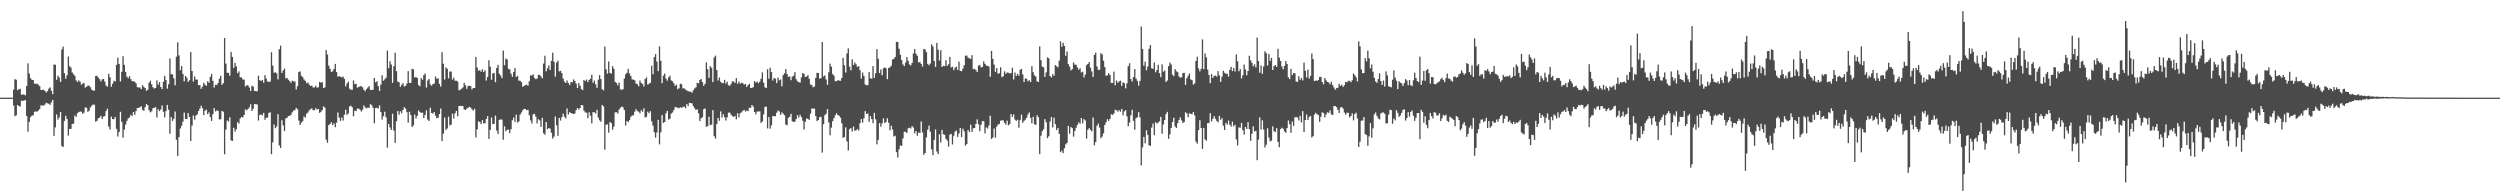 <?xml version="1.0" encoding="UTF-8"?>
<svg xmlns="http://www.w3.org/2000/svg" width="1920" height="150">
  <path d="M0 74.992h1v1.000H0zM1 74.996h1v1.000H1zM2 74.994h1v1.000H2zM3 74.995h1v1.000H3zM4 74.996h1v1.000H4zM5 74.996h1v1.000H5zM6 74.997h1v1.000H6zM7 74.978h1v1.000H7zM8 74.989h1v1.000H8zM9 74.990h1v1.000H9zM10 68.757h1v12.388H10zM11 60.784h1v28.384H11zM12 61.300h1v27.233H12zM13 69.241h1v11.352H13zM14 68.615h1v12.840H14zM15 68.135h1v13.656H15zM16 72.770h1v4.543H16zM17 72.423h1v5.083H17zM18 72.721h1v4.490H18zM19 73.190h1v3.663H19zM20 66.027h1v23.026H20zM21 48.713h1v52.421H21zM22 56.483h1v37.081H22zM23 60.005h1v29.961H23zM24 61.277h1v27.481H24zM25 61.433h1v27.156H25zM26 64.139h1v21.726H26zM27 64.421h1v21.130H27zM28 64.207h1v21.547H28zM29 65.060h1v19.874H29zM30 66.174h1v17.603H30zM31 69.145h1v11.767H31zM32 69.042h1v11.983H32zM33 68.895h1v12.211H33zM34 69.752h1v10.584H34zM35 71.013h1v7.943H35zM36 70.057h1v9.311H36zM37 68.045h1v11.655H37zM38 67.133h1v13.392H38zM39 69.672h1v9.004H39zM40 72.311h1v4.462H40zM41 49.587h1v54.752H41zM42 49.735h1v48.116H42zM43 61.285h1v26.618H43zM44 58.129h1v33.723H44zM45 59.611h1v30.627H45zM46 62.899h1v23.138H46zM47 37.995h1v74.112H47zM48 35.792h1v77.109H48zM49 56.156h1v36.645H49zM50 60.474h1v28.443H50zM51 57.789h1v33.650H51zM52 43.417h1v60.749H52zM53 50.851h1v48.223H53zM54 51.868h1v47.050H54zM55 55.640h1v39.575H55zM56 56.947h1v37.964H56zM57 58.290h1v30.325H57zM58 61.759h1v28.037H58zM59 63.052h1v23.939H59zM60 61.726h1v24.395H60zM61 62.646h1v23.075H61zM62 65.030h1v20.666H62zM63 64.222h1v23.132H63zM64 63.699h1v22.816H64zM65 67.353h1v15.157H65zM66 66.553h1v16.227H66zM67 65.785h1v20.150H67zM68 65.759h1v19.192H68zM69 67.093h1v15.377H69zM70 68.895h1v12.273H70zM71 69.474h1v10.816H71zM72 69.563h1v10.883H72zM73 58.407h1v35.015H73zM74 58.160h1v34.612H74zM75 59.520h1v31.293H75zM76 60.820h1v29.616H76zM77 62.498h1v26.437H77zM78 61.006h1v30.385H78zM79 60.569h1v28.986H79zM80 62.609h1v26.516H80zM81 65.701h1v19.653H81zM82 66.551h1v16.890H82zM83 56.636h1v40.540H83zM84 59.354h1v40.180H84zM85 66.588h1v23.027H85zM86 64.297h1v27.167H86zM87 62.054h1v29.505H87zM88 62.584h1v27.202H88zM89 49.805h1v49.159H89zM90 44.303h1v60.566H90zM91 49.100h1v52.298H91zM92 62.549h1v23.338H92zM93 55.149h1v38.375H93zM94 43.146h1v62.577H94zM95 49.799h1v49.748H95zM96 55.236h1v40.382H96zM97 58.844h1v33.916H97zM98 60.042h1v30.879H98zM99 58.469h1v31.731H99zM100 60.802h1v27.292H100zM101 62.342h1v26.873H101zM102 62.472h1v23.561H102zM103 62.723h1v25.509H103zM104 64.027h1v21.250H104zM105 66.936h1v16.027H105zM106 67.250h1v15.551H106zM107 67.155h1v15.247H107zM108 68.458h1v13.162H108zM109 65.444h1v18.934H109zM110 66.718h1v18.353H110zM111 67.622h1v14.695H111zM112 69.704h1v10.154H112zM113 68.992h1v11.827H113zM114 63.503h1v21.127H114zM115 62.047h1v24.285H115zM116 64.711h1v20.800H116zM117 67.037h1v15.986H117zM118 67.978h1v14.820H118zM119 67.545h1v14.687H119zM120 61.719h1v28.524H120zM121 65.070h1v18.810H121zM122 63.084h1v22.276H122zM123 66.832h1v17.312H123zM124 68.381h1v12.640H124zM125 62.704h1v23.096H125zM126 58.283h1v31.836H126zM127 61.574h1v23.758H127zM128 68.083h1v12.512H128zM129 64.662h1v19.591H129zM130 44.943h1v57.761H130zM131 56.937h1v32.973H131zM132 57.142h1v35.709H132zM133 60.114h1v31.058H133zM134 65.489h1v20.175H134zM135 43.540h1v63.778H135zM136 32.473h1v87.373H136zM137 42.542h1v62.741H137zM138 53.971h1v44.720H138zM139 50.721h1v45.918H139zM140 56.734h1v36.681H140zM141 62.457h1v24.015H141zM142 58.347h1v33.008H142zM143 59.660h1v31.827H143zM144 62.901h1v23.935H144zM145 61.587h1v28.282H145zM146 39.962h1v68.325H146zM147 54.528h1v41.959H147zM148 62.630h1v26.071H148zM149 58.750h1v33.147H149zM150 61.127h1v27.670H150zM151 61.126h1v26.753H151zM152 65.358h1v19.911H152zM153 65.311h1v18.113H153zM154 68.203h1v12.993H154zM155 66.520h1v16.553H155zM156 63.518h1v24.919H156zM157 65.075h1v20.010H157zM158 65.888h1v18.283H158zM159 62.337h1v25.259H159zM160 63.598h1v22.724H160zM161 58.988h1v30.972H161zM162 56.801h1v36.060H162zM163 62.047h1v25.651H163zM164 67.226h1v15.820H164zM165 65.091h1v20.530H165zM166 65.246h1v19.532H166zM167 63.696h1v21.463H167zM168 60.432h1v31.333H168zM169 58.217h1v33.397H169zM170 65.143h1v20.028H170zM171 63.843h1v21.944H171zM172 29.188h1v89.291H172zM173 48.826h1v50.645H173zM174 55.884h1v36.692H174zM175 55.967h1v37.299H175zM176 58.160h1v31.915H176zM177 39.810h1v68.041H177zM178 43.696h1v64.534H178zM179 52.129h1v46.017H179zM180 48.249h1v52.818H180zM181 50.942h1v48.358H181zM182 56.147h1v37.644H182zM183 54.790h1v40.120H183zM184 59.397h1v31.578H184zM185 59.445h1v30.355H185zM186 60.959h1v29.323H186zM187 61.169h1v27.089H187zM188 66.381h1v17.583H188zM189 65.410h1v19.390H189zM190 65.558h1v18.127H190zM191 67.231h1v15.230H191zM192 69.909h1v10.134H192zM193 65.878h1v19.349H193zM194 66.450h1v17.080H194zM195 69.844h1v10.055H195zM196 69.946h1v10.079H196zM197 70.141h1v10.104H197zM198 58.101h1v34.480H198zM199 61.472h1v26.840H199zM200 62.235h1v25.620H200zM201 61.374h1v27.280H201zM202 63.475h1v23.209H202zM203 57.734h1v34.225H203zM204 60.312h1v30.106H204zM205 62.635h1v27.692H205zM206 62.924h1v23.809H206zM207 62.694h1v23.520H207zM208 40.144h1v78.296H208zM209 50.349h1v58.982H209zM210 55.903h1v39.682H210zM211 55.449h1v43.002H211zM212 56.355h1v40.748H212zM213 60.956h1v26.768H213zM214 37.834h1v73.826H214zM215 35.064h1v78.644H215zM216 56.014h1v36.296H216zM217 54.090h1v42.217H217zM218 52.681h1v47.989H218zM219 60.159h1v30.834H219zM220 59.967h1v30.479H220zM221 61.221h1v27.902H221zM222 62.316h1v26.614H222zM223 63.616h1v24.566H223zM224 61.937h1v24.344H224zM225 62.509h1v22.447H225zM226 62.618h1v21.969H226zM227 68.714h1v14.196H227zM228 66.206h1v17.713H228zM229 55.324h1v37.310H229zM230 54.854h1v41.144H230zM231 58.207h1v35.996H231zM232 59.203h1v33.912H232zM233 61.029h1v28.373H233zM234 62.109h1v28.223H234zM235 63.955h1v23.396H235zM236 63.343h1v23.077H236zM237 64.884h1v19.885H237zM238 66.000h1v17.850H238zM239 65.725h1v17.444H239zM240 67.170h1v17.505H240zM241 67.116h1v17.532H241zM242 65.797h1v17.281H242zM243 67.287h1v16.873H243zM244 67.008h1v16.637H244zM245 62.878h1v23.790H245zM246 63.561h1v22.304H246zM247 63.065h1v21.469H247zM248 67.565h1v14.130H248zM249 67.135h1v15.488H249zM250 38.437h1v68.816H250zM251 41.907h1v67.753H251zM252 50.398h1v45.722H252zM253 52.860h1v42.392H253zM254 55.235h1v38.594H254zM255 54.726h1v41.311H255zM256 52.960h1v41.765H256zM257 49.048h1v48.642H257zM258 55.372h1v38.876H258zM259 58.956h1v27.463H259zM260 58.484h1v31.815H260zM261 58.959h1v33.842H261zM262 59.309h1v30.991H262zM263 58.883h1v33.708H263zM264 60.589h1v27.537H264zM265 66.367h1v17.931H265zM266 64.162h1v24.042H266zM267 62.687h1v24.413H267zM268 68.093h1v13.664H268zM269 68.938h1v12.268H269zM270 68.950h1v13.455H270zM271 61.746h1v27.575H271zM272 64.603h1v20.442H272zM273 64.335h1v20.991H273zM274 67.305h1v16.118H274zM275 66.758h1v16.683H275zM276 66.336h1v17.891H276zM277 66.130h1v19.525H277zM278 67.073h1v17.218H278zM279 69.018h1v11.944H279zM280 70.095h1v12.403H280zM281 68.413h1v14.903H281zM282 67.270h1v15.390H282zM283 66.155h1v16.622H283zM284 69.013h1v10.962H284zM285 69.143h1v11.705H285zM286 68.848h1v13.960H286zM287 59.846h1v34.847H287zM288 63.238h1v19.728H288zM289 62.428h1v20.368H289zM290 66.147h1v17.175H290zM291 69.827h1v11.140H291zM292 64.980h1v21.060H292zM293 57.776h1v34.012H293zM294 61.969h1v27.253H294zM295 60.941h1v24.879H295zM296 59.689h1v30.416H296zM297 38.819h1v74.583H297zM298 52.320h1v42.819H298zM299 47.023h1v50.885H299zM300 49.567h1v50.214H300zM301 63.594h1v23.765H301zM302 50.869h1v49.401H302zM303 40.492h1v69.246H303zM304 54.640h1v38.516H304zM305 62.602h1v22.704H305zM306 63.242h1v24.841H306zM307 66.679h1v18.832H307zM308 65.108h1v21.874H308zM309 63.863h1v20.507H309zM310 66.451h1v15.889H310zM311 65.921h1v17.501H311zM312 64.139h1v21.972H312zM313 54.626h1v39.539H313zM314 63.649h1v22.168H314zM315 63.687h1v24.676H315zM316 52.813h1v44.741H316zM317 53.320h1v43.006H317zM318 59.470h1v28.504H318zM319 59.053h1v31.995H319zM320 59.963h1v29.032H320zM321 65.343h1v19.512H321zM322 66.309h1v19.815H322zM323 59.948h1v26.733H323zM324 61.269h1v25.218H324zM325 57.695h1v32.977H325zM326 56.358h1v31.936H326zM327 67.225h1v17.487H327zM328 61.833h1v30.011H328zM329 60.680h1v32.242H329zM330 64.802h1v17.936H330zM331 65.865h1v20.872H331zM332 64.570h1v22.694H332zM333 64.211h1v21.856H333zM334 58.804h1v30.071H334zM335 60.504h1v30.222H335zM336 60.098h1v30.374H336zM337 64.369h1v23.265H337zM338 66.489h1v16.851H338zM339 40.096h1v68.285H339zM340 48.968h1v53.709H340zM341 61.083h1v29.193H341zM342 51.773h1v47.950H342zM343 52.844h1v45.806H343zM344 60.202h1v29.390H344zM345 54.956h1v41.377H345zM346 54.936h1v40.762H346zM347 61.106h1v26.197H347zM348 59.685h1v31.339H348zM349 62.005h1v24.999H349zM350 61.960h1v23.236H350zM351 62.596h1v26.720H351zM352 69.341h1v12.037H352zM353 68.947h1v12.482H353zM354 68.130h1v13.169H354zM355 67.150h1v14.336H355zM356 63.650h1v20.348H356zM357 65.460h1v19.045H357zM358 68.194h1v15.229H358zM359 66.042h1v16.704H359zM360 65.839h1v16.235H360zM361 66.138h1v16.506H361zM362 68.730h1v15.242H362zM363 67.574h1v17.390H363zM364 67.567h1v15.980H364zM365 43.732h1v61.831H365zM366 51.874h1v47.458H366zM367 54.343h1v38.864H367zM368 53.793h1v39.828H368zM369 55.135h1v40.144H369zM370 53.196h1v39.097H370zM371 55.363h1v39.293H371zM372 54.012h1v40.685H372zM373 61.860h1v29.515H373zM374 59.164h1v30.072H374zM375 46.279h1v60.352H375zM376 51.234h1v48.520H376zM377 61.240h1v29.035H377zM378 56.382h1v38.964H378zM379 56.023h1v39.039H379zM380 63.057h1v25.700H380zM381 52.197h1v48.045H381zM382 49.856h1v53.110H382zM383 56.630h1v35.412H383zM384 58.033h1v33.689H384zM385 60.011h1v31.891H385zM386 38.788h1v68.525H386zM387 50.119h1v46.895H387zM388 44.952h1v55.833H388zM389 45.671h1v53.893H389zM390 52.856h1v46.713H390zM391 53.346h1v48.884H391zM392 56.628h1v42.583H392zM393 58.989h1v33.362H393zM394 55.314h1v34.961H394zM395 52.278h1v41.297H395zM396 59.192h1v28.819H396zM397 58.286h1v35.833H397zM398 61.923h1v31.377H398zM399 61.998h1v26.055H399zM400 63.137h1v23.313H400zM401 66.647h1v18.063H401zM402 65.957h1v17.673H402zM403 65.387h1v18.373H403zM404 64.985h1v19.643H404zM405 65.862h1v18.475H405zM406 62.383h1v26.163H406zM407 57.860h1v34.600H407zM408 58.060h1v36.761H408zM409 57.068h1v30.775H409zM410 59.831h1v27.600H410zM411 60.812h1v28.719H411zM412 60.330h1v34.475H412zM413 57.439h1v34.149H413zM414 57.519h1v34.929H414zM415 58.726h1v38.774H415zM416 60.101h1v30.364H416zM417 48.840h1v53.528H417zM418 42.793h1v60.567H418zM419 54.796h1v38.969H419zM420 52.535h1v46.659H420zM421 50.254h1v48.052H421zM422 53.799h1v45.033H422zM423 46.767h1v55.213H423zM424 40.440h1v65.943H424zM425 47.479h1v57.438H425zM426 58.894h1v30.591H426zM427 47.967h1v48.343H427zM428 46.575h1v57.695H428zM429 54.830h1v35.675H429zM430 54.351h1v38.288H430zM431 56.124h1v33.913H431zM432 60.268h1v27.030H432zM433 62.662h1v27.010H433zM434 63.750h1v27.214H434zM435 61.808h1v21.506H435zM436 63.773h1v24.179H436zM437 65.306h1v20.839H437zM438 63.035h1v23.749H438zM439 63.209h1v23.988H439zM440 60.953h1v26.642H440zM441 62.177h1v24.963H441zM442 64.207h1v20.350H442zM443 67.566h1v15.371H443zM444 63.867h1v20.247H444zM445 65.805h1v17.192H445zM446 68.485h1v12.165H446zM447 69.204h1v11.765H447zM448 61.316h1v23.642H448zM449 62.312h1v23.992H449zM450 61.084h1v25.490H450zM451 63.023h1v27.815H451zM452 61.386h1v24.833H452zM453 60.403h1v28.442H453zM454 57.325h1v37.434H454zM455 63.603h1v22.455H455zM456 61.826h1v24.485H456zM457 64.803h1v22.325H457zM458 67.507h1v16.807H458zM459 61.241h1v29.090H459zM460 57.672h1v34.756H460zM461 60.746h1v32.800H461zM462 68.528h1v12.041H462zM463 69.365h1v12.416H463zM464 35.716h1v79.207H464zM465 53.172h1v42.681H465zM466 56.516h1v38.910H466zM467 47.190h1v54.723H467zM468 55.989h1v37.643H468zM469 56.593h1v38.021H469zM470 50.767h1v48.830H470zM471 52.897h1v44.311H471zM472 62.923h1v23.334H472zM473 63.732h1v22.450H473zM474 65.592h1v21.685H474zM475 63.487h1v20.679H475zM476 68.593h1v14.157H476zM477 68.999h1v12.799H477zM478 68.431h1v14.021H478zM479 60.366h1v24.165H479zM480 57.013h1v39.391H480zM481 55.903h1v37.074H481zM482 52.868h1v40.993H482zM483 56.429h1v35.846H483zM484 58.429h1v31.322H484zM485 60.936h1v27.737H485zM486 61.196h1v27.384H486zM487 61.625h1v24.194H487zM488 64.163h1v19.627H488zM489 64.676h1v20.648H489zM490 66.295h1v19.538H490zM491 61.853h1v25.218H491zM492 63.709h1v20.982H492zM493 64.499h1v21.336H493zM494 66.482h1v16.723H494zM495 60.744h1v29.468H495zM496 59.380h1v30.342H496zM497 64.975h1v20.801H497zM498 64.286h1v22.660H498zM499 63.526h1v21.874H499zM500 50.411h1v42.698H500zM501 57.056h1v39.479H501zM502 43.803h1v57.779H502zM503 41.553h1v64.161H503zM504 47.324h1v54.452H504zM505 54.644h1v37.418H505zM506 35.622h1v75.270H506zM507 46.702h1v54.999H507zM508 63.864h1v24.526H508zM509 58.079h1v36.356H509zM510 56.530h1v37.191H510zM511 60.341h1v26.681H511zM512 61.951h1v23.242H512zM513 59.396h1v32.448H513zM514 58.171h1v33.024H514zM515 61.733h1v25.567H515zM516 62.487h1v23.886H516zM517 63.965h1v20.596H517zM518 65.992h1v16.328H518zM519 64.990h1v17.320H519zM520 68.559h1v14.210H520zM521 67.733h1v15.415H521zM522 64.306h1v18.030H522zM523 64.738h1v18.172H523zM524 67.944h1v14.149H524zM525 67.787h1v14.099H525zM526 68.770h1v14.336H526zM527 69.405h1v10.502H527zM528 70.044h1v11.526H528zM529 70.330h1v8.629H529zM530 70.369h1v8.763H530zM531 71.227h1v8.220H531zM532 69.334h1v12.276H532zM533 67.872h1v15.347H533zM534 67.017h1v17.501H534zM535 63.568h1v20.342H535zM536 64.020h1v22.995H536zM537 61.455h1v31.586H537zM538 60.659h1v30.165H538zM539 63.013h1v27.032H539zM540 65.909h1v17.949H540zM541 64.375h1v18.934H541zM542 47.872h1v49.506H542zM543 53.127h1v43.725H543zM544 59.808h1v29.862H544zM545 50.859h1v45.299H545zM546 52.086h1v43.628H546zM547 63.058h1v21.594H547zM548 44.057h1v60.614H548zM549 42.677h1v63.775H549zM550 53.835h1v41.381H550zM551 61.873h1v28.688H551zM552 59.519h1v33.241H552zM553 62.705h1v22.852H553zM554 63.777h1v26.466H554zM555 63.831h1v23.854H555zM556 61.268h1v28.681H556zM557 64.230h1v28.336H557zM558 62.775h1v27.350H558zM559 65.425h1v21.043H559zM560 65.944h1v20.509H560zM561 64.350h1v23.689H561zM562 62.369h1v26.808H562zM563 62.630h1v27.197H563zM564 63.621h1v25.365H564zM565 59.977h1v31.682H565zM566 64.324h1v22.611H566zM567 62.576h1v27.637H567zM568 64.315h1v22.742H568zM569 63.481h1v22.767H569zM570 63.881h1v21.219H570zM571 64.993h1v19.383H571zM572 64.445h1v21.215H572zM573 66.762h1v18.131H573zM574 65.424h1v20.033H574zM575 64.347h1v18.377H575zM576 67.587h1v15.237H576zM577 67.488h1v13.166H577zM578 66.911h1v14.945H578zM579 62.234h1v23.804H579zM580 63.470h1v24.327H580zM581 62.680h1v23.025H581zM582 63.896h1v21.696H582zM583 62.700h1v22.810H583zM584 60.475h1v33.961H584zM585 55.582h1v37.704H585zM586 63.421h1v24.459H586zM587 67.036h1v15.070H587zM588 67.568h1v14.292H588zM589 53.151h1v45.460H589zM590 60.407h1v29.482H590zM591 52.020h1v46.822H591zM592 55.333h1v40.906H592zM593 61.848h1v27.337H593zM594 59.976h1v29.148H594zM595 60.341h1v28.931H595zM596 63.794h1v22.808H596zM597 59.588h1v25.288H597zM598 61.670h1v23.923H598zM599 61.030h1v27.245H599zM600 66.249h1v20.070H600zM601 57.628h1v29.741H601zM602 56.311h1v32.181H602zM603 52.973h1v42.703H603zM604 56.881h1v39.346H604zM605 59.018h1v31.453H605zM606 58.673h1v31.093H606zM607 61.601h1v25.859H607zM608 58.862h1v34.289H608zM609 58.185h1v35.572H609zM610 55.439h1v37.964H610zM611 60.858h1v30.624H611zM612 62.486h1v25.920H612zM613 63.136h1v27.108H613zM614 63.347h1v24.823H614zM615 59.448h1v30.446H615zM616 56.083h1v36.607H616zM617 56.800h1v42.740H617zM618 59.132h1v34.432H618zM619 58.733h1v32.307H619zM620 57.773h1v33.399H620zM621 60.534h1v31.597H621zM622 64.870h1v22.475H622zM623 65.322h1v18.019H623zM624 67.041h1v16.288H624zM625 66.411h1v17.037H625zM626 59.788h1v29.370H626zM627 55.887h1v37.110H627zM628 56.068h1v36.073H628zM629 60.417h1v29.578H629zM630 59.987h1v29.723H630zM631 32.275h1v84.921H631zM632 58.675h1v36.647H632zM633 57.896h1v30.559H633zM634 61.032h1v26.296H634zM635 65.064h1v18.727H635zM636 55.544h1v38.508H636zM637 48.869h1v55.021H637zM638 51.199h1v46.790H638zM639 56.895h1v36.231H639zM640 58.109h1v32.666H640zM641 62.307h1v26.214H641zM642 62.382h1v24.531H642zM643 61.561h1v26.773H643zM644 61.885h1v27.035H644zM645 62.048h1v28.290H645zM646 59.929h1v34.730H646zM647 44.388h1v61.568H647zM648 50.058h1v55.117H648zM649 55.722h1v42.129H649zM650 41.012h1v67.568H650zM651 37.147h1v78.421H651zM652 51.178h1v48.038H652zM653 54.025h1v44.338H653zM654 45.498h1v55.529H654zM655 49.837h1v47.416H655zM656 47.999h1v52.373H656zM657 49.482h1v50.732H657zM658 51.481h1v47.532H658zM659 50.765h1v49.545H659zM660 53.981h1v40.670H660zM661 60.328h1v31.122H661zM662 55.743h1v38.442H662zM663 58.287h1v32.664H663zM664 64.844h1v20.441H664zM665 65.494h1v22.050H665zM666 65.359h1v21.763H666zM667 55.324h1v38.233H667zM668 60.164h1v29.017H668zM669 60.401h1v31.060H669zM670 50.739h1v43.879H670zM671 59.802h1v26.870H671zM672 56.265h1v35.392H672zM673 37.773h1v73.058H673zM674 45.152h1v62.255H674zM675 56.096h1v38.409H675zM676 53.280h1v44.018H676zM677 57.791h1v36.933H677zM678 52.432h1v38.506H678zM679 51.813h1v42.685H679zM680 52.464h1v41.205H680zM681 60.839h1v29.979H681zM682 52.204h1v42.046H682zM683 51.727h1v48.354H683zM684 50.414h1v46.199H684zM685 45.655h1v53.781H685zM686 45.192h1v59.678H686zM687 43.772h1v60.470H687zM688 32.179h1v84.691H688zM689 32.256h1v88.718H689zM690 37.433h1v77.254H690zM691 42.042h1v69.667H691zM692 46.027h1v66.053H692zM693 49.469h1v56.884H693zM694 50.747h1v50.360H694zM695 48.019h1v53.261H695zM696 43.790h1v58.325H696zM697 46.673h1v51.886H697zM698 49.527h1v48.549H698zM699 50.214h1v48.464H699zM700 48.261h1v48.537H700zM701 40.998h1v56.973H701zM702 37.694h1v64.635H702zM703 41.291h1v59.310H703zM704 42.857h1v61.375H704zM705 47.952h1v53.840H705zM706 47.533h1v54.618H706zM707 49.137h1v44.119H707zM708 51.101h1v50.603H708zM709 37.588h1v81.305H709zM710 38.043h1v79.484H710zM711 40.105h1v65.424H711zM712 49.056h1v50.592H712zM713 50.140h1v46.349H713zM714 48.801h1v52.364H714zM715 34.067h1v80.603H715zM716 35.697h1v83.570H716zM717 46.835h1v60.595H717zM718 51.388h1v48.043H718zM719 32.917h1v83.438H719zM720 38.145h1v80.204H720zM721 46.446h1v56.664H721zM722 38.543h1v70.937H722zM723 51.395h1v48.382H723zM724 50.468h1v52.700H724zM725 50.792h1v52.674H725zM726 46.210h1v60.448H726zM727 50.541h1v57.449H727zM728 49.379h1v63.245H728zM729 43.638h1v59.759H729zM730 51.799h1v51.001H730zM731 51.195h1v59.754H731zM732 53.849h1v50.379H732zM733 51.986h1v49.088H733zM734 51.216h1v49.043H734zM735 53.697h1v51.425H735zM736 47.328h1v55.192H736zM737 54.413h1v43.913H737zM738 54.689h1v50.569H738zM739 52.701h1v46.109H739zM740 50.126h1v50.693H740zM741 42.826h1v69.018H741zM742 42.652h1v67.998H742zM743 44.229h1v55.574H743zM744 44.795h1v56.642H744zM745 45.239h1v50.551H745zM746 42.398h1v58.938H746zM747 53.167h1v45.393H747zM748 52.777h1v45.559H748zM749 53.878h1v41.313H749zM750 55.339h1v36.287H750zM751 50.386h1v45.041H751zM752 49.794h1v50.959H752zM753 51.787h1v44.011H753zM754 51.434h1v41.516H754zM755 47.139h1v46.017H755zM756 49.065h1v53.406H756zM757 50.372h1v47.486H757zM758 50.581h1v48.126H758zM759 51.074h1v45.290H759zM760 59.001h1v29.890H760zM761 39.051h1v67.660H761zM762 45.179h1v60.493H762zM763 49.580h1v49.115H763zM764 55.199h1v50.535H764zM765 52.239h1v44.996H765zM766 56.703h1v38.970H766zM767 56.142h1v38.968H767zM768 51.602h1v41.135H768zM769 59.308h1v33.111H769zM770 58.518h1v33.912H770zM771 54.762h1v39.578H771zM772 56.684h1v39.049H772zM773 55.660h1v36.992H773zM774 55.787h1v40.511H774zM775 56.461h1v38.844H775zM776 56.023h1v31.561H776zM777 52.039h1v37.691H777zM778 61.007h1v26.845H778zM779 55.729h1v36.161H779zM780 58.297h1v34.477H780zM781 56.791h1v35.175H781zM782 58.161h1v39.938H782zM783 53.558h1v38.746H783zM784 53.014h1v35.097H784zM785 57.174h1v37.195H785zM786 62.971h1v29.856H786zM787 60.177h1v31.746H787zM788 60.596h1v29.775H788zM789 62.467h1v25.426H789zM790 61.525h1v24.781H790zM791 62.988h1v27.481H791zM792 50.808h1v43.891H792zM793 55.466h1v34.246H793zM794 57.851h1v37.537H794zM795 58.838h1v37.051H795zM796 62.474h1v26.067H796zM797 62.954h1v27.170H797zM798 35.570h1v82.791H798zM799 46.209h1v58.050H799zM800 51.172h1v49.538H800zM801 51.685h1v47.518H801zM802 59.020h1v32.464H802zM803 55.617h1v38.266H803zM804 44.093h1v62.061H804zM805 44.812h1v59.856H805zM806 58.354h1v34.968H806zM807 59.488h1v30.428H807zM808 56.894h1v41.026H808zM809 58.207h1v32.229H809zM810 49.974h1v45.323H810zM811 50.818h1v49.057H811zM812 51.784h1v46.404H812zM813 46.605h1v56.157H813zM814 31.804h1v85.094H814zM815 35.891h1v79.815H815zM816 32.904h1v84.667H816zM817 35.342h1v78.524H817zM818 42.841h1v68.074H818zM819 39.513h1v70.254H819zM820 49.322h1v47.325H820zM821 51.169h1v51.543H821zM822 54.121h1v43.490H822zM823 53.109h1v45.318H823zM824 47.940h1v56.961H824zM825 49.671h1v50.966H825zM826 49.650h1v48.441H826zM827 51.785h1v44.124H827zM828 53.534h1v40.459H828zM829 52.453h1v42.553H829zM830 55.655h1v34.953H830zM831 55.035h1v39.761H831zM832 59.498h1v31.978H832zM833 57.285h1v35.253H833zM834 50.093h1v56.332H834zM835 49.135h1v50.511H835zM836 47.671h1v50.716H836zM837 51.985h1v47.781H837zM838 54.882h1v45.966H838zM839 59.075h1v31.167H839zM840 42.196h1v69.399H840zM841 40.521h1v68.586H841zM842 51.008h1v45.588H842zM843 53.593h1v41.356H843zM844 53.594h1v44.409H844zM845 40.825h1v65.297H845zM846 41.853h1v63.004H846zM847 46.629h1v55.825H847zM848 51.500h1v44.533H848zM849 58.162h1v35.730H849zM850 57.850h1v33.718H850zM851 56.129h1v36.750H851zM852 57.612h1v33.627H852zM853 63.705h1v24.044H853zM854 63.710h1v24.570H854zM855 55.001h1v32.188H855zM856 65.473h1v18.857H856zM857 61.793h1v22.882H857zM858 63.504h1v22.194H858zM859 62.537h1v22.116H859zM860 61.942h1v23.864H860zM861 66.015h1v17.590H861zM862 63.254h1v25.267H862zM863 63.903h1v21.674H863zM864 67.817h1v16.741H864zM865 64.015h1v25.317H865zM866 50.860h1v46.122H866zM867 48.611h1v45.525H867zM868 60.719h1v27.838H868zM869 62.631h1v21.709H869zM870 59.114h1v33.661H870zM871 53.065h1v46.575H871zM872 60.366h1v30.389H872zM873 62.033h1v27.974H873zM874 65.744h1v20.411H874zM875 62.147h1v28.007H875zM876 20.371h1v106.593H876zM877 37.573h1v75.605H877zM878 50.426h1v54.678H878zM879 47.334h1v62.734H879zM880 53.979h1v46.052H880zM881 51.115h1v52.480H881zM882 37.456h1v74.116H882zM883 34.586h1v77.478H883zM884 52.443h1v45.530H884zM885 52.822h1v42.172H885zM886 47.916h1v55.952H886zM887 55.496h1v38.308H887zM888 53.819h1v41.021H888zM889 49.757h1v44.523H889zM890 56.153h1v36.999H890zM891 59.258h1v30.489H891zM892 49.405h1v53.306H892zM893 55.069h1v40.496H893zM894 54.052h1v38.162H894zM895 62.952h1v24.713H895zM896 61.781h1v24.113H896zM897 50.792h1v55.813H897zM898 48.088h1v55.134H898zM899 49.567h1v48.688H899zM900 57.309h1v36.403H900zM901 58.478h1v31.923H901zM902 53.092h1v44.084H902zM903 54.714h1v43.550H903zM904 55.444h1v39.156H904zM905 58.676h1v33.460H905zM906 59.660h1v30.478H906zM907 59.323h1v33.158H907zM908 56.133h1v38.340H908zM909 55.900h1v37.765H909zM910 65.233h1v21.019H910zM911 60.116h1v26.986H911zM912 58.232h1v31.714H912zM913 56.407h1v30.568H913zM914 61.027h1v26.483H914zM915 61.544h1v26.276H915zM916 64.943h1v21.076H916zM917 64.028h1v24.605H917zM918 46.838h1v61.888H918zM919 43.640h1v66.707H919zM920 52.635h1v47.253H920zM921 54.854h1v37.453H921zM922 52.843h1v45.445H922zM923 30.281h1v84.117H923zM924 53.126h1v45.087H924zM925 41.059h1v65.996H925zM926 44.036h1v63.990H926zM927 53.428h1v41.126H927zM928 57.538h1v36.860H928zM929 63.894h1v23.101H929zM930 56.915h1v36.334H930zM931 59.872h1v31.342H931zM932 58.243h1v30.932H932zM933 58.007h1v33.222H933zM934 58.844h1v34.052H934zM935 54.639h1v39.320H935zM936 57.842h1v31.130H936zM937 62.855h1v29.157H937zM938 58.870h1v31.812H938zM939 54.324h1v42.193H939zM940 55.856h1v44.009H940zM941 56.735h1v37.679H941zM942 56.534h1v39.250H942zM943 58.898h1v33.746H943zM944 53.666h1v42.087H944zM945 51.352h1v45.877H945zM946 54.600h1v38.819H946zM947 52.223h1v44.871H947zM948 54.938h1v40.906H948zM949 41.782h1v65.403H949zM950 47.058h1v64.665H950zM951 54.739h1v43.050H951zM952 53.042h1v45.122H952zM953 60.187h1v34.248H953zM954 57.758h1v42.214H954zM955 49.569h1v53.826H955zM956 53.368h1v44.204H956zM957 57.791h1v41.266H957zM958 54.504h1v39.352H958zM959 42.792h1v56.367H959zM960 46.265h1v61.809H960zM961 48.216h1v54.475H961zM962 50.945h1v46.090H962zM963 49.406h1v51.561H963zM964 51.741h1v48.702H964zM965 28.816h1v94.209H965zM966 46.877h1v60.322H966zM967 55.848h1v34.339H967zM968 50.255h1v49.217H968zM969 56.754h1v35.636H969zM970 50.974h1v48.490H970zM971 39.366h1v73.921H971zM972 40.834h1v70.262H972zM973 50.353h1v48.139H973zM974 41.353h1v64.304H974zM975 46.675h1v61.944H975zM976 44.479h1v63.549H976zM977 53.763h1v43.285H977zM978 50.738h1v49.998H978zM979 49.900h1v51.523H979zM980 51.312h1v47.088H980zM981 37.527h1v71.381H981zM982 44.239h1v68.748H982zM983 46.834h1v52.304H983zM984 51.065h1v47.027H984zM985 53.219h1v45.629H985zM986 50.674h1v50.292H986zM987 46.903h1v55.080H987zM988 49.088h1v49.292H988zM989 59.413h1v33.109H989zM990 60.763h1v34.599H990zM991 52.848h1v49.072H991zM992 57.657h1v35.663H992zM993 56.003h1v40.644H993zM994 56.331h1v33.788H994zM995 62.614h1v27.278H995zM996 62.858h1v27.400H996zM997 58.502h1v34.037H997zM998 61.316h1v27.667H998zM999 59.925h1v34.124H999zM1000 61.726h1v23.628H1000zM1001 48.010h1v53.356H1001zM1002 54.307h1v37.926H1002zM1003 59.455h1v28.489H1003zM1004 53.441h1v38.759H1004zM1005 60.334h1v29.485H1005zM1006 58.281h1v30.701H1006zM1007 41.061h1v64.531H1007zM1008 45.351h1v59.238H1008zM1009 62.250h1v25.831H1009zM1010 61.721h1v24.886H1010zM1011 62.088h1v25.608H1011zM1012 61.371h1v26.996H1012zM1013 59.173h1v34.444H1013zM1014 59.041h1v30.676H1014zM1015 62.977h1v23.236H1015zM1016 64.774h1v22.122H1016zM1017 59.894h1v30.288H1017zM1018 61.723h1v26.178H1018zM1019 62.982h1v23.285H1019zM1020 63.333h1v23.334H1020zM1021 64.720h1v20.056H1021zM1022 62.828h1v25.022H1022zM1023 65.319h1v23.091H1023zM1024 67.233h1v14.193H1024zM1025 68.919h1v12.539H1025zM1026 67.686h1v14.644H1026zM1027 67.377h1v16.971H1027zM1028 64.342h1v22.418H1028zM1029 66.001h1v16.607H1029zM1030 65.041h1v17.190H1030zM1031 66.716h1v16.664H1031zM1032 65.426h1v21.023H1032zM1033 62.843h1v25.240H1033zM1034 63.216h1v23.368H1034zM1035 62.052h1v24.560H1035zM1036 62.038h1v28.147H1036zM1037 63.134h1v25.945H1037zM1038 61.603h1v25.487H1038zM1039 56.407h1v36.074H1039zM1040 57.761h1v29.858H1040zM1041 59.302h1v27.243H1041zM1042 62.518h1v28.525H1042zM1043 31.768h1v81.129H1043zM1044 35.647h1v73.217H1044zM1045 53.237h1v39.499H1045zM1046 56.283h1v36.234H1046zM1047 56.056h1v33.873H1047zM1048 44.638h1v58.346H1048zM1049 47.100h1v56.637H1049zM1050 38.856h1v73.114H1050zM1051 44.754h1v59.986H1051zM1052 52.491h1v42.003H1052zM1053 49.561h1v56.225H1053zM1054 55.120h1v43.422H1054zM1055 59.737h1v28.131H1055zM1056 62.564h1v23.847H1056zM1057 63.613h1v25.394H1057zM1058 60.746h1v30.199H1058zM1059 56.316h1v35.440H1059zM1060 62.199h1v24.991H1060zM1061 65.251h1v21.223H1061zM1062 61.872h1v24.500H1062zM1063 66.445h1v20.962H1063zM1064 54.847h1v40.009H1064zM1065 57.926h1v36.755H1065zM1066 66.246h1v21.790H1066zM1067 66.721h1v17.603H1067zM1068 67.062h1v17.566H1068zM1069 61.224h1v33.797H1069zM1070 54.026h1v37.051H1070zM1071 59.642h1v32.830H1071zM1072 62.016h1v22.637H1072zM1073 68.423h1v18.204H1073zM1074 62.393h1v27.288H1074zM1075 63.464h1v25.140H1075zM1076 64.028h1v22.664H1076zM1077 66.047h1v18.373H1077zM1078 63.837h1v20.134H1078zM1079 60.773h1v31.825H1079zM1080 61.842h1v28.852H1080zM1081 65.489h1v20.631H1081zM1082 61.499h1v28.119H1082zM1083 65.413h1v20.527H1083zM1084 66.162h1v18.698H1084zM1085 61.637h1v27.236H1085zM1086 55.816h1v37.004H1086zM1087 59.889h1v30.473H1087zM1088 62.244h1v24.598H1088zM1089 63.058h1v23.710H1089zM1090 43.479h1v63.405H1090zM1091 65.194h1v19.191H1091zM1092 61.847h1v24.095H1092zM1093 54.475h1v39.809H1093zM1094 61.987h1v27.290H1094zM1095 53.999h1v41.918H1095zM1096 53.027h1v45.502H1096zM1097 56.230h1v35.967H1097zM1098 64.164h1v22.565H1098zM1099 59.159h1v30.050H1099zM1100 59.318h1v31.686H1100zM1101 64.458h1v21.685H1101zM1102 64.757h1v21.839H1102zM1103 63.991h1v24.743H1103zM1104 63.175h1v25.477H1104zM1105 62.462h1v24.537H1105zM1106 60.785h1v32.132H1106zM1107 59.708h1v31.176H1107zM1108 61.374h1v26.844H1108zM1109 63.071h1v25.940H1109zM1110 60.008h1v28.000H1110zM1111 56.543h1v36.256H1111zM1112 60.228h1v33.429H1112zM1113 60.561h1v29.018H1113zM1114 61.922h1v28.570H1114zM1115 62.731h1v28.419H1115zM1116 59.047h1v33.167H1116zM1117 58.640h1v38.339H1117zM1118 59.699h1v29.391H1118zM1119 59.073h1v30.872H1119zM1120 57.053h1v35.193H1120zM1121 56.455h1v43.603H1121zM1122 54.051h1v44.690H1122zM1123 55.873h1v39.576H1123zM1124 57.457h1v36.355H1124zM1125 56.336h1v40.121H1125zM1126 48.454h1v56.628H1126zM1127 49.159h1v53.668H1127zM1128 55.329h1v42.645H1128zM1129 57.372h1v38.946H1129zM1130 50.115h1v48.821H1130zM1131 59.057h1v31.468H1131zM1132 29.437h1v90.198H1132zM1133 35.751h1v77.801H1133zM1134 50.558h1v51.834H1134zM1135 49.252h1v49.997H1135zM1136 58.264h1v36.532H1136zM1137 56.978h1v34.903H1137zM1138 57.113h1v34.616H1138zM1139 60.297h1v33.527H1139zM1140 53.846h1v39.022H1140zM1141 54.447h1v36.061H1141zM1142 53.035h1v45.250H1142zM1143 54.855h1v38.055H1143zM1144 56.977h1v41.053H1144zM1145 55.340h1v41.469H1145zM1146 55.001h1v37.992H1146zM1147 50.675h1v43.579H1147zM1148 56.703h1v37.478H1148zM1149 57.107h1v34.690H1149zM1150 58.072h1v35.431H1150zM1151 60.501h1v30.734H1151zM1152 62.841h1v26.233H1152zM1153 61.563h1v26.501H1153zM1154 57.475h1v37.048H1154zM1155 59.071h1v32.103H1155zM1156 58.736h1v30.184H1156zM1157 58.605h1v30.674H1157zM1158 58.566h1v35.128H1158zM1159 57.932h1v34.660H1159zM1160 59.998h1v34.325H1160zM1161 59.040h1v36.339H1161zM1162 51.718h1v41.822H1162zM1163 58.262h1v37.035H1163zM1164 49.486h1v44.567H1164zM1165 50.957h1v43.346H1165zM1166 55.942h1v37.421H1166zM1167 59.431h1v32.583H1167zM1168 41.351h1v60.405H1168zM1169 47.759h1v54.845H1169zM1170 47.273h1v55.940H1170zM1171 50.414h1v44.794H1171zM1172 53.846h1v40.580H1172zM1173 51.608h1v44.661H1173zM1174 41.874h1v64.940H1174zM1175 43.957h1v67.483H1175zM1176 45.746h1v57.700H1176zM1177 48.310h1v55.403H1177zM1178 44.861h1v62.539H1178zM1179 57.132h1v35.651H1179zM1180 55.242h1v42.318H1180zM1181 55.850h1v39.220H1181zM1182 62.980h1v23.902H1182zM1183 58.279h1v32.305H1183zM1184 60.159h1v28.111H1184zM1185 61.741h1v27.880H1185zM1186 55.804h1v38.672H1186zM1187 59.508h1v30.888H1187zM1188 62.930h1v24.233H1188zM1189 57.146h1v34.789H1189zM1190 51.300h1v48.184H1190zM1191 59.370h1v30.351H1191zM1192 58.245h1v34.110H1192zM1193 61.741h1v26.191H1193zM1194 61.611h1v27.221H1194zM1195 60.118h1v30.867H1195zM1196 59.762h1v26.539H1196zM1197 60.033h1v30.250H1197zM1198 61.990h1v25.743H1198zM1199 66.390h1v19.531H1199zM1200 65.247h1v20.316H1200zM1201 65.164h1v19.357H1201zM1202 63.771h1v22.225H1202zM1203 66.959h1v15.577H1203zM1204 63.268h1v22.131H1204zM1205 60.877h1v27.213H1205zM1206 62.321h1v26.909H1206zM1207 64.053h1v21.455H1207zM1208 66.894h1v15.108H1208zM1209 66.302h1v17.429H1209zM1210 65.866h1v18.005H1210zM1211 67.458h1v14.811H1211zM1212 69.019h1v11.595H1212zM1213 68.999h1v12.054H1213zM1214 69.319h1v11.108H1214zM1215 68.489h1v12.178H1215zM1216 65.799h1v17.611H1216zM1217 67.265h1v14.959H1217zM1218 68.431h1v12.893H1218zM1219 70.018h1v9.985H1219zM1220 49.281h1v48.342H1220zM1221 55.166h1v35.139H1221zM1222 60.475h1v28.150H1222zM1223 62.360h1v26.071H1223zM1224 67.076h1v15.999H1224zM1225 66.274h1v17.857H1225zM1226 67.901h1v14.079H1226zM1227 68.683h1v12.783H1227zM1228 65.888h1v18.436H1228zM1229 67.679h1v13.945H1229zM1230 68.904h1v12.511H1230zM1231 65.171h1v18.009H1231zM1232 68.748h1v14.588H1232zM1233 66.255h1v19.210H1233zM1234 67.617h1v16.415H1234zM1235 69.623h1v13.411H1235zM1236 66.397h1v18.447H1236zM1237 67.251h1v17.329H1237zM1238 66.575h1v17.076H1238zM1239 65.529h1v16.304H1239zM1240 68.862h1v12.266H1240zM1241 64.272h1v25.809H1241zM1242 59.562h1v29.283H1242zM1243 64.610h1v20.412H1243zM1244 62.981h1v27.211H1244zM1245 63.531h1v25.578H1245zM1246 62.971h1v22.809H1246zM1247 62.601h1v26.964H1247zM1248 63.729h1v24.334H1248zM1249 57.554h1v29.883H1249zM1250 61.333h1v21.418H1250zM1251 55.336h1v40.546H1251zM1252 34.828h1v72.557H1252zM1253 51.623h1v51.414H1253zM1254 61.738h1v27.508H1254zM1255 56.698h1v37.546H1255zM1256 57.435h1v37.332H1256zM1257 25.875h1v82.592H1257zM1258 45.608h1v60.183H1258zM1259 40.808h1v65.402H1259zM1260 52.375h1v44.656H1260zM1261 52.067h1v50.945H1261zM1262 46.300h1v54.128H1262zM1263 55.653h1v38.882H1263zM1264 59.406h1v33.270H1264zM1265 59.517h1v31.807H1265zM1266 61.983h1v27.133H1266zM1267 55.715h1v35.167H1267zM1268 57.857h1v37.883H1268zM1269 60.242h1v30.259H1269zM1270 62.168h1v27.000H1270zM1271 59.808h1v33.603H1271zM1272 54.729h1v41.916H1272zM1273 49.596h1v58.029H1273zM1274 58.764h1v34.790H1274zM1275 61.683h1v30.256H1275zM1276 61.948h1v28.012H1276zM1277 59.372h1v28.744H1277zM1278 55.592h1v40.681H1278zM1279 60.870h1v27.428H1279zM1280 64.251h1v22.702H1280zM1281 65.555h1v19.774H1281zM1282 65.864h1v21.168H1282zM1283 54.883h1v48.990H1283zM1284 59.166h1v34.753H1284zM1285 61.856h1v26.209H1285zM1286 60.038h1v29.240H1286zM1287 64.086h1v21.401H1287zM1288 53.929h1v43.241H1288zM1289 57.257h1v36.242H1289zM1290 60.742h1v28.888H1290zM1291 61.137h1v28.801H1291zM1292 61.656h1v28.081H1292zM1293 63.023h1v22.160H1293zM1294 55.770h1v40.966H1294zM1295 57.736h1v37.570H1295zM1296 60.879h1v28.003H1296zM1297 63.105h1v24.520H1297zM1298 31.127h1v97.645H1298zM1299 20.074h1v106.138H1299zM1300 54.704h1v43.188H1300zM1301 53.754h1v41.772H1301zM1302 48.285h1v51.318H1302zM1303 60.979h1v27.849H1303zM1304 52.928h1v45.037H1304zM1305 65.865h1v21.843H1305zM1306 57.090h1v33.649H1306zM1307 64.643h1v22.850H1307zM1308 68.132h1v16.399H1308zM1309 66.358h1v18.184H1309zM1310 66.432h1v19.374H1310zM1311 62.706h1v22.731H1311zM1312 65.496h1v20.775H1312zM1313 63.326h1v25.701H1313zM1314 56.710h1v39.062H1314zM1315 60.410h1v32.051H1315zM1316 62.894h1v26.064H1316zM1317 63.210h1v24.754H1317zM1318 63.613h1v25.523H1318zM1319 62.519h1v25.689H1319zM1320 64.344h1v23.227H1320zM1321 59.617h1v28.640H1321zM1322 61.620h1v27.103H1322zM1323 63.776h1v22.840H1323zM1324 58.069h1v34.042H1324zM1325 54.863h1v41.490H1325zM1326 58.924h1v34.977H1326zM1327 63.322h1v28.955H1327zM1328 62.112h1v27.871H1328zM1329 60.107h1v33.056H1329zM1330 52.689h1v45.249H1330zM1331 56.834h1v37.594H1331zM1332 56.965h1v37.513H1332zM1333 55.541h1v39.827H1333zM1334 60.149h1v32.940H1334zM1335 55.207h1v36.084H1335zM1336 60.105h1v32.563H1336zM1337 45.688h1v56.302H1337zM1338 47.322h1v47.644H1338zM1339 59.539h1v31.375H1339zM1340 32.151h1v99.002H1340zM1341 27.561h1v90.289H1341zM1342 58.823h1v36.915H1342zM1343 55.108h1v42.345H1343zM1344 48.804h1v52.542H1344zM1345 53.071h1v49.973H1345zM1346 48.639h1v55.249H1346zM1347 42.572h1v69.387H1347zM1348 51.869h1v48.953H1348zM1349 59.483h1v36.255H1349zM1350 52.740h1v44.728H1350zM1351 50.242h1v50.262H1351zM1352 56.265h1v38.778H1352zM1353 51.231h1v47.866H1353zM1354 52.522h1v49.428H1354zM1355 57.805h1v37.761H1355zM1356 44.882h1v61.178H1356zM1357 39.343h1v70.095H1357zM1358 39.048h1v72.153H1358zM1359 45.780h1v58.483H1359zM1360 37.883h1v72.302H1360zM1361 38.437h1v76.762H1361zM1362 46.314h1v55.864H1362zM1363 54.095h1v44.540H1363zM1364 58.134h1v32.562H1364zM1365 59.547h1v30.016H1365zM1366 60.173h1v30.815H1366zM1367 57.832h1v39.665H1367zM1368 53.503h1v40.056H1368zM1369 56.941h1v37.153H1369zM1370 60.214h1v29.067H1370zM1371 58.084h1v33.534H1371zM1372 60.217h1v32.381H1372zM1373 55.435h1v37.695H1373zM1374 54.730h1v37.412H1374zM1375 59.517h1v27.514H1375zM1376 59.220h1v30.745H1376zM1377 45.636h1v61.196H1377zM1378 58.247h1v33.919H1378zM1379 53.234h1v39.831H1379zM1380 54.844h1v40.241H1380zM1381 58.520h1v31.329H1381zM1382 38.995h1v66.369H1382zM1383 45.192h1v58.192H1383zM1384 48.561h1v53.857H1384zM1385 59.218h1v30.049H1385zM1386 60.584h1v29.681H1386zM1387 45.348h1v57.119H1387zM1388 53.137h1v36.491H1388zM1389 57.087h1v36.255H1389zM1390 58.899h1v35.170H1390zM1391 59.819h1v34.086H1391zM1392 61.823h1v26.240H1392zM1393 58.384h1v33.695H1393zM1394 62.649h1v23.413H1394zM1395 63.287h1v24.827H1395zM1396 61.398h1v26.874H1396zM1397 63.207h1v21.857H1397zM1398 62.523h1v29.217H1398zM1399 57.144h1v32.681H1399zM1400 58.181h1v30.903H1400zM1401 56.883h1v34.180H1401zM1402 57.027h1v34.141H1402zM1403 63.104h1v28.209H1403zM1404 62.647h1v23.494H1404zM1405 62.559h1v24.395H1405zM1406 64.260h1v18.940H1406zM1407 60.605h1v24.654H1407zM1408 53.777h1v44.830H1408zM1409 57.651h1v38.649H1409zM1410 62.360h1v29.662H1410zM1411 59.050h1v37.506H1411zM1412 58.213h1v36.139H1412zM1413 58.980h1v39.945H1413zM1414 60.031h1v34.992H1414zM1415 59.254h1v38.030H1415zM1416 57.007h1v30.779H1416zM1417 62.823h1v21.596H1417zM1418 55.092h1v38.306H1418zM1419 39.095h1v70.839H1419zM1420 50.323h1v47.197H1420zM1421 57.652h1v32.535H1421zM1422 61.017h1v30.426H1422zM1423 59.667h1v33.537H1423zM1424 42.466h1v81.875H1424zM1425 46.985h1v51.250H1425zM1426 43.690h1v65.834H1426zM1427 47.401h1v52.044H1427zM1428 49.311h1v48.715H1428zM1429 35.609h1v81.369H1429zM1430 50.146h1v48.898H1430zM1431 46.879h1v54.641H1431zM1432 57.384h1v44.499H1432zM1433 55.531h1v36.771H1433zM1434 60.196h1v29.044H1434zM1435 58.112h1v33.565H1435zM1436 59.233h1v31.859H1436zM1437 56.367h1v32.463H1437zM1438 53.715h1v38.958H1438zM1439 60.196h1v31.706H1439zM1440 61.964h1v27.868H1440zM1441 56.059h1v35.186H1441zM1442 60.278h1v35.319H1442zM1443 62.334h1v24.572H1443zM1444 58.123h1v33.552H1444zM1445 57.789h1v35.837H1445zM1446 57.804h1v32.386H1446zM1447 60.584h1v30.788H1447zM1448 54.811h1v43.622H1448zM1449 53.549h1v47.840H1449zM1450 48.155h1v51.664H1450zM1451 51.610h1v47.037H1451zM1452 51.595h1v45.192H1452zM1453 52.916h1v38.050H1453zM1454 57.307h1v35.020H1454zM1455 63.439h1v24.229H1455zM1456 62.524h1v30.892H1456zM1457 60.446h1v28.142H1457zM1458 58.874h1v31.207H1458zM1459 62.663h1v24.848H1459zM1460 59.865h1v35.081H1460zM1461 52.252h1v51.086H1461zM1462 47.437h1v53.410H1462zM1463 50.455h1v49.495H1463zM1464 50.591h1v49.397H1464zM1465 24.637h1v108.116H1465zM1466 31.435h1v97.032H1466zM1467 58.841h1v33.287H1467zM1468 54.376h1v41.382H1468zM1469 52.451h1v46.951H1469zM1470 64.494h1v24.459H1470zM1471 52.156h1v45.370H1471zM1472 53.817h1v45.182H1472zM1473 49.982h1v51.279H1473zM1474 55.686h1v43.873H1474zM1475 57.629h1v35.463H1475zM1476 63.519h1v22.230H1476zM1477 59.566h1v27.594H1477zM1478 62.884h1v22.288H1478zM1479 60.803h1v28.924H1479zM1480 61.301h1v26.798H1480zM1481 57.106h1v38.831H1481zM1482 58.029h1v37.565H1482zM1483 60.336h1v31.905H1483zM1484 59.949h1v31.882H1484zM1485 60.678h1v27.947H1485zM1486 54.800h1v36.987H1486zM1487 53.748h1v37.298H1487zM1488 54.940h1v40.868H1488zM1489 52.710h1v47.410H1489zM1490 50.447h1v51.904H1490zM1491 54.058h1v43.163H1491zM1492 48.525h1v54.119H1492zM1493 51.899h1v48.547H1493zM1494 58.688h1v37.715H1494zM1495 48.025h1v52.592H1495zM1496 51.363h1v45.812H1496zM1497 42.416h1v67.974H1497zM1498 53.741h1v42.540H1498zM1499 53.641h1v39.134H1499zM1500 54.630h1v38.906H1500zM1501 54.110h1v42.751H1501zM1502 57.133h1v35.602H1502zM1503 49.104h1v56.207H1503zM1504 46.865h1v49.742H1504zM1505 55.031h1v47.741H1505zM1506 46.366h1v66.720H1506zM1507 8.628h1v137.981H1507zM1508 16.774h1v117.029H1508zM1509 42.530h1v69.460H1509zM1510 44.497h1v59.804H1510zM1511 45.682h1v58.040H1511zM1512 37.031h1v88.052H1512zM1513 41.377h1v65.159H1513zM1514 37.315h1v71.481H1514zM1515 39.889h1v75.541H1515zM1516 47.508h1v59.400H1516zM1517 48.839h1v56.935H1517zM1518 42.687h1v65.988H1518zM1519 48.757h1v55.077H1519zM1520 51.679h1v49.501H1520zM1521 53.631h1v40.654H1521zM1522 42.252h1v60.603H1522zM1523 47.452h1v60.994H1523zM1524 44.600h1v70.347H1524zM1525 39.481h1v70.709H1525zM1526 50.608h1v49.825H1526zM1527 50.919h1v49.234H1527zM1528 51.271h1v51.503H1528zM1529 52.123h1v48.675H1529zM1530 58.246h1v34.995H1530zM1531 55.515h1v39.192H1531zM1532 55.187h1v36.543H1532zM1533 56.475h1v39.357H1533zM1534 53.856h1v41.173H1534zM1535 54.923h1v36.360H1535zM1536 56.141h1v35.871H1536zM1537 61.020h1v33.230H1537zM1538 57.528h1v36.496H1538zM1539 47.140h1v56.782H1539zM1540 53.886h1v37.465H1540zM1541 64.206h1v21.959H1541zM1542 59.525h1v33.382H1542zM1543 62.795h1v23.675H1543zM1544 44.228h1v65.923H1544zM1545 53.601h1v43.985H1545zM1546 47.719h1v52.379H1546zM1547 44.563h1v57.243H1547zM1548 53.445h1v46.064H1548zM1549 42.501h1v69.460H1549zM1550 28.800h1v89.021H1550zM1551 36.993h1v73.574H1551zM1552 50.639h1v49.054H1552zM1553 56.398h1v35.589H1553zM1554 38.992h1v59.211H1554zM1555 45.824h1v55.103H1555zM1556 52.255h1v47.973H1556zM1557 47.373h1v51.436H1557zM1558 57.324h1v32.921H1558zM1559 57.699h1v35.573H1559zM1560 49.047h1v51.453H1560zM1561 47.714h1v54.987H1561zM1562 52.373h1v44.217H1562zM1563 62.395h1v24.397H1563zM1564 55.111h1v39.042H1564zM1565 52.649h1v43.639H1565zM1566 51.167h1v38.201H1566zM1567 63.984h1v23.692H1567zM1568 64.517h1v24.627H1568zM1569 59.165h1v32.075H1569zM1570 63.470h1v25.728H1570zM1571 56.702h1v30.666H1571zM1572 55.285h1v32.547H1572zM1573 60.379h1v24.135H1573zM1574 65.936h1v20.934H1574zM1575 57.605h1v34.787H1575zM1576 57.376h1v43.335H1576zM1577 51.551h1v47.647H1577zM1578 51.833h1v42.749H1578zM1579 60.138h1v35.343H1579zM1580 54.805h1v38.019H1580zM1581 56.379h1v34.011H1581zM1582 55.156h1v42.277H1582zM1583 55.174h1v37.124H1583zM1584 54.457h1v39.603H1584zM1585 48.551h1v58.054H1585zM1586 42.196h1v55.192H1586zM1587 44.377h1v55.854H1587zM1588 49.513h1v53.076H1588zM1589 54.741h1v41.919H1589zM1590 45.601h1v48.527H1590zM1591 27.436h1v88.655H1591zM1592 41.616h1v68.811H1592zM1593 37.523h1v67.920H1593zM1594 45.928h1v64.864H1594zM1595 42.907h1v67.033H1595zM1596 28.902h1v95.443H1596zM1597 52.270h1v44.505H1597zM1598 47.381h1v55.598H1598zM1599 46.571h1v63.629H1599zM1600 49.788h1v50.987H1600zM1601 51.846h1v54.981H1601zM1602 59.345h1v34.778H1602zM1603 61.742h1v26.664H1603zM1604 60.454h1v33.665H1604zM1605 61.386h1v27.269H1605zM1606 53.480h1v41.719H1606zM1607 54.411h1v41.461H1607zM1608 46.237h1v55.928H1608zM1609 49.543h1v53.306H1609zM1610 44.790h1v56.564H1610zM1611 46.961h1v53.732H1611zM1612 48.261h1v45.266H1612zM1613 47.849h1v56.323H1613zM1614 49.450h1v49.381H1614zM1615 60.436h1v29.626H1615zM1616 61.553h1v28.751H1616zM1617 53.809h1v39.502H1617zM1618 54.500h1v36.171H1618zM1619 51.707h1v41.294H1619zM1620 59.978h1v32.001H1620zM1621 59.793h1v29.412H1621zM1622 61.442h1v26.941H1622zM1623 56.122h1v36.727H1623zM1624 55.631h1v39.832H1624zM1625 60.487h1v27.948H1625zM1626 61.976h1v28.695H1626zM1627 57.039h1v44.764H1627zM1628 46.562h1v49.263H1628zM1629 46.238h1v50.346H1629zM1630 53.755h1v38.640H1630zM1631 56.016h1v36.892H1631zM1632 16.168h1v123.985H1632zM1633 21.701h1v105.607H1633zM1634 58.000h1v33.135H1634zM1635 38.916h1v65.886H1635zM1636 44.685h1v54.417H1636zM1637 57.061h1v37.717H1637zM1638 45.624h1v55.456H1638zM1639 59.337h1v33.030H1639zM1640 64.179h1v27.950H1640zM1641 59.493h1v27.020H1641zM1642 63.314h1v24.810H1642zM1643 58.926h1v31.587H1643zM1644 54.646h1v41.826H1644zM1645 59.246h1v34.775H1645zM1646 60.259h1v29.862H1646zM1647 56.526h1v34.015H1647zM1648 56.878h1v34.313H1648zM1649 51.754h1v43.986H1649zM1650 56.498h1v33.923H1650zM1651 54.485h1v45.987H1651zM1652 56.037h1v44.059H1652zM1653 54.974h1v42.038H1653zM1654 50.781h1v49.303H1654zM1655 53.736h1v43.803H1655zM1656 54.208h1v41.010H1656zM1657 54.786h1v45.723H1657zM1658 43.869h1v63.100H1658zM1659 50.206h1v52.995H1659zM1660 55.091h1v50.459H1660zM1661 44.212h1v68.876H1661zM1662 51.640h1v50.107H1662zM1663 59.526h1v36.031H1663zM1664 46.420h1v59.558H1664zM1665 44.341h1v59.682H1665zM1666 44.734h1v55.379H1666zM1667 46.676h1v52.736H1667zM1668 52.390h1v48.466H1668zM1669 45.859h1v52.480H1669zM1670 53.812h1v48.714H1670zM1671 48.337h1v56.465H1671zM1672 52.907h1v41.662H1672zM1673 56.613h1v40.460H1673zM1674 28.665h1v87.812H1674zM1675 38.731h1v74.978H1675zM1676 55.861h1v44.982H1676zM1677 56.932h1v36.517H1677zM1678 48.519h1v53.960H1678zM1679 26.082h1v85.320H1679zM1680 42.279h1v59.875H1680zM1681 39.275h1v75.233H1681zM1682 30.949h1v88.974H1682zM1683 48.199h1v53.162H1683zM1684 42.420h1v67.011H1684zM1685 33.176h1v87.218H1685zM1686 50.333h1v48.240H1686zM1687 53.150h1v42.833H1687zM1688 47.385h1v53.871H1688zM1689 44.950h1v52.464H1689zM1690 42.684h1v59.084H1690zM1691 30.990h1v85.397H1691zM1692 37.620h1v76.771H1692zM1693 48.735h1v56.819H1693zM1694 47.685h1v57.902H1694zM1695 47.525h1v58.021H1695zM1696 46.104h1v60.045H1696zM1697 44.624h1v64.583H1697zM1698 60.263h1v31.900H1698zM1699 54.345h1v36.466H1699zM1700 47.477h1v58.132H1700zM1701 49.391h1v52.414H1701zM1702 51.631h1v46.205H1702zM1703 49.676h1v48.293H1703zM1704 58.008h1v33.427H1704zM1705 60.133h1v33.924H1705zM1706 44.904h1v52.022H1706zM1707 47.162h1v53.475H1707zM1708 54.310h1v39.177H1708zM1709 64.280h1v24.408H1709zM1710 43.471h1v64.632H1710zM1711 42.358h1v70.095H1711zM1712 42.251h1v58.083H1712zM1713 59.237h1v32.381H1713zM1714 54.891h1v40.228H1714zM1715 55.743h1v37.938H1715zM1716 48.626h1v50.914H1716zM1717 38.613h1v74.007H1717zM1718 40.975h1v64.782H1718zM1719 59.448h1v34.595H1719zM1720 55.827h1v40.637H1720zM1721 41.333h1v75.173H1721zM1722 51.988h1v51.587H1722zM1723 47.496h1v60.062H1723zM1724 52.884h1v46.474H1724zM1725 54.345h1v43.511H1725zM1726 61.895h1v28.491H1726zM1727 61.113h1v25.088H1727zM1728 63.269h1v23.662H1728zM1729 64.711h1v18.396H1729zM1730 64.785h1v20.682H1730zM1731 64.600h1v20.122H1731zM1732 58.095h1v33.912H1732zM1733 56.770h1v36.396H1733zM1734 64.110h1v22.590H1734zM1735 62.943h1v25.583H1735zM1736 68.409h1v13.061H1736zM1737 64.665h1v19.013H1737zM1738 61.850h1v24.159H1738zM1739 53.990h1v40.476H1739zM1740 54.066h1v40.244H1740zM1741 54.219h1v40.893H1741zM1742 51.772h1v43.686H1742zM1743 57.663h1v31.704H1743zM1744 58.964h1v31.015H1744zM1745 62.608h1v24.425H1745zM1746 61.751h1v23.294H1746zM1747 53.957h1v40.220H1747zM1748 58.453h1v33.400H1748zM1749 58.152h1v30.656H1749zM1750 57.601h1v32.432H1750zM1751 58.687h1v32.445H1751zM1752 59.769h1v39.778H1752zM1753 57.477h1v36.144H1753zM1754 59.193h1v28.594H1754zM1755 61.413h1v32.495H1755zM1756 64.140h1v22.350H1756zM1757 62.135h1v24.476H1757zM1758 55.139h1v35.202H1758zM1759 62.099h1v26.945H1759zM1760 61.780h1v27.242H1760zM1761 64.304h1v23.986H1761zM1762 62.343h1v25.509H1762zM1763 59.180h1v32.085H1763zM1764 62.387h1v28.088H1764zM1765 62.489h1v26.982H1765zM1766 62.300h1v26.360H1766zM1767 61.838h1v25.305H1767zM1768 63.694h1v25.079H1768zM1769 63.520h1v21.584H1769zM1770 65.439h1v18.900H1770zM1771 66.202h1v18.367H1771zM1772 66.454h1v16.335H1772zM1773 64.014h1v24.349H1773zM1774 62.678h1v26.929H1774zM1775 64.594h1v24.746H1775zM1776 67.381h1v17.890H1776zM1777 64.768h1v20.260H1777zM1778 68.093h1v13.807H1778zM1779 66.155h1v17.342H1779zM1780 65.393h1v19.466H1780zM1781 67.152h1v18.066H1781zM1782 69.556h1v10.112H1782zM1783 70.765h1v9.526H1783zM1784 69.331h1v11.871H1784zM1785 66.252h1v17.416H1785zM1786 66.622h1v14.901H1786zM1787 67.397h1v14.872H1787zM1788 69.130h1v11.924H1788zM1789 67.829h1v15.007H1789zM1790 68.356h1v12.738H1790zM1791 70.115h1v9.485H1791zM1792 66.839h1v16.220H1792zM1793 69.030h1v12.814H1793zM1794 67.127h1v13.700H1794zM1795 68.500h1v13.702H1795zM1796 68.269h1v14.776H1796zM1797 70.672h1v8.940H1797zM1798 71.736h1v7.541H1798zM1799 68.559h1v12.352H1799zM1800 68.143h1v13.165H1800zM1801 70.310h1v9.388H1801zM1802 70.660h1v8.455H1802zM1803 70.629h1v8.407H1803zM1804 72.131h1v6.075H1804zM1805 72.724h1v5.703H1805zM1806 72.054h1v5.617H1806zM1807 72.552h1v5.075H1807zM1808 72.971h1v3.703H1808zM1809 73.173h1v3.826H1809zM1810 72.640h1v4.396H1810zM1811 72.561h1v4.600H1811zM1812 73.554h1v3.095H1812zM1813 73.039h1v4.194H1813zM1814 73.639h1v2.826H1814zM1815 73.552h1v2.876H1815zM1816 73.573h1v2.759H1816zM1817 73.999h1v1.716H1817zM1818 73.666h1v2.691H1818zM1819 73.445h1v2.871H1819zM1820 74.115h1v1.772H1820zM1821 74.012h1v1.924H1821zM1822 74.056h1v1.884H1822zM1823 74.242h1v1.432H1823zM1824 74.344h1v1.346H1824zM1825 74.090h1v1.818H1825zM1826 74.316h1v1.449H1826zM1827 74.420h1v1.303H1827zM1828 74.392h1v1.263H1828zM1829 74.344h1v1.288H1829zM1830 74.399h1v1.236H1830zM1831 74.476h1v1.000H1831zM1832 74.509h1v1.000H1832zM1833 74.402h1v1.257H1833zM1834 74.670h1v1.000H1834zM1835 74.664h1v1.000H1835zM1836 74.540h1v1.000H1836zM1837 74.456h1v1.000H1837zM1838 74.600h1v1.000H1838zM1839 74.682h1v1.000H1839zM1840 74.717h1v1.000H1840zM1841 74.684h1v1.000H1841zM1842 74.703h1v1.000H1842zM1843 74.776h1v1.000H1843zM1844 74.761h1v1.000H1844zM1845 74.768h1v1.000H1845zM1846 74.811h1v1.000H1846zM1847 74.858h1v1.000H1847zM1848 74.843h1v1.000H1848zM1849 74.884h1v1.000H1849zM1850 74.928h1v1.000H1850zM1851 74.936h1v1.000H1851zM1852 74.898h1v1.000H1852zM1853 74.938h1v1.000H1853zM1854 74.920h1v1.000H1854zM1855 74.901h1v1.000H1855zM1856 74.905h1v1.000H1856zM1857 74.906h1v1.000H1857zM1858 74.899h1v1.000H1858zM1859 74.947h1v1.000H1859zM1860 74.929h1v1.000H1860zM1861 74.939h1v1.000H1861zM1862 74.950h1v1.000H1862zM1863 74.930h1v1.000H1863zM1864 74.950h1v1.000H1864zM1865 74.952h1v1.000H1865zM1866 74.930h1v1.000H1866zM1867 74.928h1v1.000H1867zM1868 74.948h1v1.000H1868zM1869 74.946h1v1.000H1869zM1870 74.941h1v1.000H1870zM1871 74.954h1v1.000H1871zM1872 74.954h1v1.000H1872zM1873 74.923h1v1.000H1873zM1874 74.967h1v1.000H1874zM1875 74.969h1v1.000H1875zM1876 74.958h1v1.000H1876zM1877 74.953h1v1.000H1877zM1878 74.964h1v1.000H1878zM1879 74.973h1v1.000H1879zM1880 74.963h1v1.000H1880zM1881 74.974h1v1.000H1881zM1882 74.974h1v1.000H1882zM1883 74.976h1v1.000H1883zM1884 74.982h1v1.000H1884zM1885 74.982h1v1.000H1885zM1886 74.981h1v1.000H1886zM1887 74.987h1v1.000H1887zM1888 74.986h1v1.000H1888zM1889 74.990h1v1.000H1889zM1890 74.994h1v1.000H1890zM1891 74.994h1v1.000H1891zM1892 74.992h1v1.000H1892zM1893 74.994h1v1.000H1893zM1894 74.992h1v1.000H1894zM1895 74.996h1v1.000H1895zM1896 74.996h1v1.000H1896zM1897 74.995h1v1.000H1897zM1898 74.996h1v1.000H1898zM1899 74.996h1v1.000H1899zM1900 74.997h1v1.000H1900zM1901 74.997h1v1.000H1901zM1902 74.997h1v1.000H1902zM1903 74.998h1v1.000H1903zM1904 74.998h1v1.000H1904zM1905 74.998h1v1.000H1905zM1906 74.998h1v1.000H1906zM1907 74.996h1v1.000H1907zM1908 74.998h1v1.000H1908zM1909 74.999h1v1.000H1909zM1910 74.999h1v1.000H1910zM1911 75.000h1v1.000H1911zM1912 75.000h1v1.000H1912zM1913 75.000h1v1.000H1913zM1914 75.000h1v1.000H1914zM1915 75.000h1v1.000H1915zM1916 75.000h1v1.000H1916zM1917 75.000h1v1.000H1917zM1918 75.000h1v1.000H1918zM1919 75.000h1v1.000H1919z" fill="#4a4a4a"></path>
</svg>
